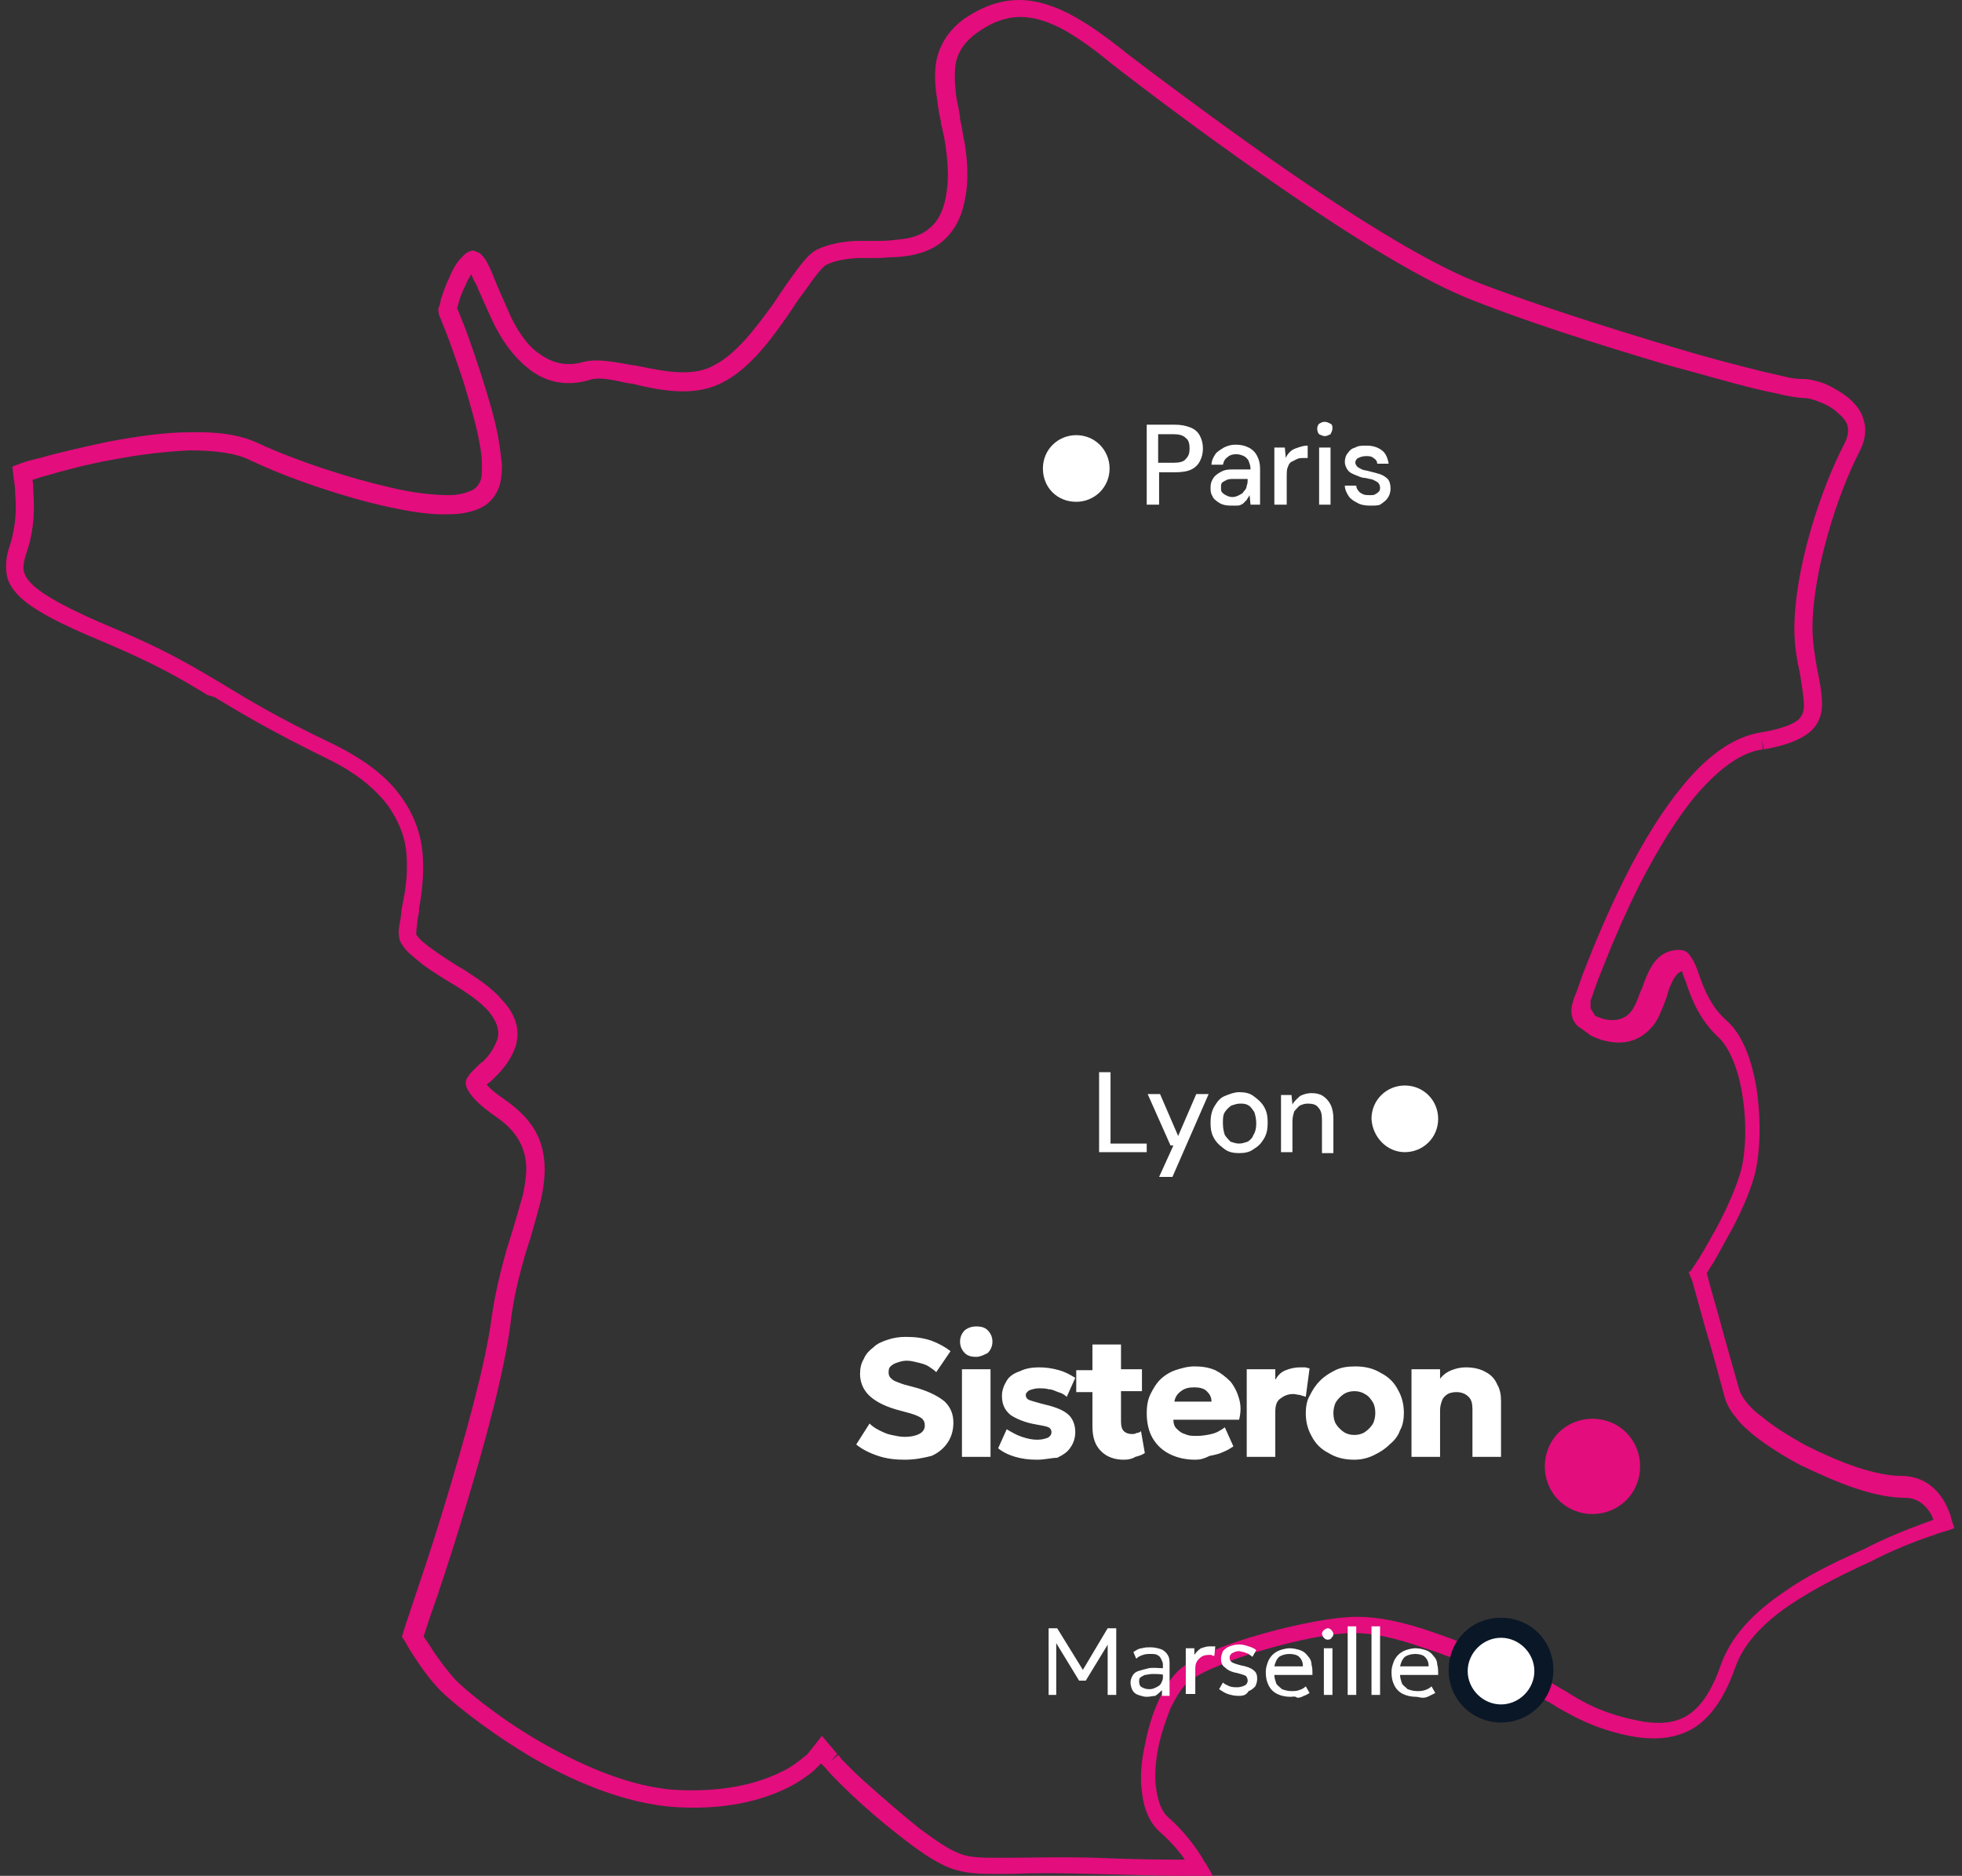 <?xml version="1.0" encoding="utf-8"?>
<!-- Generator: Adobe Illustrator 27.8.0, SVG Export Plug-In . SVG Version: 6.00 Build 0)  -->
<svg version="1.1" id="Calque_1" xmlns="http://www.w3.org/2000/svg" xmlns:xlink="http://www.w3.org/1999/xlink" x="0px" y="0px"
	 viewBox="0 0 206 197" style="enable-background:new 0 0 206 197;" xml:space="preserve">
<rect x="0" y="0" width="206" height="197" fill="#333333" stroke="none"/>
<style type="text/css">
	.st0{fill:#E30D7D;}
	.st1{fill:#FFFFFF;}
	.st2{fill:#0A1727;}
</style>
<path class="st0" d="M123.8,197c-2.2,0-5.3-0.1-9.2-0.2c-3.7-0.1-6.4-0.1-8.3,0c-0.8,0-1.5,0-2.1,0c-1.7,0-3-0.1-4.4-0.6
	c-1.3-0.5-2.6-1.3-4.7-2.9c-3.4-2.6-5.6-4.7-6.9-6c-0.7-0.7-1.2-1.2-1.5-1.6c-0.2-0.2-0.3-0.3-0.4-0.4l-0.1-0.1l-0.2,0.2
	c-0.1,0.1-0.3,0.3-0.6,0.6c-0.5,0.4-1.4,1.1-2.6,1.7c-2.2,1.1-5.9,2.4-11.6,2.1c-5.8-0.3-11.8-3.1-15.8-5.5
	c-4.8-2.9-8.2-5.8-9.1-6.7c-1-1-2.1-2.5-2.8-3.6c-0.4-0.6-0.7-1.1-0.9-1.5l-0.4-0.6l0.3-1c0.2-0.6,0.5-1.5,0.9-2.7
	c0.7-2.1,1.8-5.3,2.9-8.9c2.8-9.1,4.7-16.3,5.3-20.8c0.4-2.9,1.1-5.5,1.6-7.3c0.2-0.6,0.4-1.3,0.6-1.9c0.4-1.4,0.8-2.7,1.1-3.8
	c0.4-1.9,0.5-3.3,0.1-4.5c-0.4-1.4-1.3-2.6-2.9-3.7c-1.6-1.1-2.5-2-2.9-2.7c-0.2-0.3-0.3-0.6-0.3-0.9c0-0.2,0.1-0.5,0.3-0.7
	c0.1-0.2,0.3-0.4,0.6-0.7l0.3-0.3c0.2-0.2,0.4-0.4,0.6-0.5c0.5-0.5,1.1-1.2,1.5-2.3c0.3-0.9,0-1.9-0.9-3c-0.9-1-2.2-1.9-3.5-2.7
	l-1-0.6c-1.1-0.7-2.1-1.3-2.9-2c-0.6-0.5-1.1-0.9-1.4-1.3c-0.4-0.5-0.6-0.9-0.6-1.3c-0.1-0.4,0-0.9,0.1-1.5c0.1-0.4,0.1-0.9,0.2-1.5
	l0.1-0.5c0.3-1.4,0.5-3,0.4-4.8c-0.1-2-0.8-3.7-1.9-5.3c-1.4-1.9-3.5-3.6-6.4-5c-5.9-2.9-9.1-4.8-11.9-6.5L21.8,73
	c-3.1-1.9-5.6-3.3-10.5-5.4C6.2,65.5,3.4,64,2,62.6c-0.7-0.7-1.2-1.5-1.3-2.3c-0.1-0.7-0.1-1.6,0.2-2.6c0.6-1.7,0.9-3.7,0.7-5.8
	c0-0.7-0.1-1.3-0.2-2L1.3,49l0.8-0.3c0.5-0.2,1.2-0.4,2.1-0.6c1.7-0.5,4.3-1.1,7.1-1.7c3.2-0.6,6.1-1,8.5-1c3.1-0.1,5.5,0.3,7.2,1.1
	c4.1,1.9,9.6,3.7,14,4.7c2.5,0.6,4.6,0.8,6.2,0.8c0.9,0,1.6-0.2,2.1-0.4c0.6-0.2,0.9-0.6,1.1-1c0.2-0.4,0.2-1,0.2-1.8
	c0-0.7-0.1-1.6-0.3-2.5c-0.3-1.7-0.9-3.7-1.6-6.1c-0.7-2.1-1.4-4.1-1.9-5.4c-0.3-0.7-0.5-1.3-0.7-1.7L46,32.5l0.1-0.3
	c0.1-0.2,0.1-0.4,0.2-0.8c0.2-0.6,0.5-1.5,0.9-2.3c0.4-1,0.9-1.7,1.3-2.1c0.3-0.3,0.5-0.5,0.8-0.6l0.4-0.1l0.7,0.3
	c0.2,0.2,0.4,0.4,0.6,0.7c0.2,0.4,0.5,0.9,0.8,1.7c0.1,0.3,0.3,0.7,0.4,1c0.5,1.1,1,2.3,1.5,3.4c0.9,1.8,1.9,3.1,3,3.8
	c1.4,1,2.9,1.3,4.6,0.8c1.2-0.3,2.7-0.1,4.8,0.3l0.7,0.1c1.5,0.3,3.3,0.7,4.9,0.7c1.2,0,2.3-0.2,3.2-0.7l0.9,1.8
	c-1.2,0.6-2.5,0.9-4.1,0.9c-1.8,0-3.7-0.4-5.3-0.8l-0.7-0.1c-1.7-0.4-3-0.6-3.8-0.3c-2.3,0.7-4.5,0.3-6.3-1.1
	c-1.3-1-2.5-2.4-3.6-4.5c-0.6-1.2-1.1-2.4-1.6-3.5c-0.2-0.4-0.3-0.8-0.5-1.1c-0.2-0.3-0.3-0.6-0.4-0.9c-0.2,0.3-0.4,0.6-0.6,1.1
	c-0.4,0.8-0.7,1.6-0.8,2.1c0,0.1-0.1,0.3-0.1,0.4c0.2,0.4,0.4,1,0.7,1.7c0.5,1.3,1.2,3.3,1.9,5.5c0.8,2.5,1.4,4.6,1.7,6.3
	c0.2,1.1,0.3,2,0.4,2.9c0,1.1-0.1,1.9-0.4,2.6c-0.4,0.9-1.1,1.7-2.2,2.1c-0.8,0.3-1.7,0.5-2.8,0.5c-1.8,0.1-4-0.2-6.7-0.8
	c-4.5-1-10.2-2.9-14.4-4.9c-1.4-0.7-3.6-1-6.3-1c-2.3,0.1-5.1,0.4-8.2,1c-2.8,0.5-5.3,1.2-7,1.7c-0.5,0.1-0.9,0.3-1.3,0.4
	c0.1,0.4,0.1,0.9,0.1,1.3c0.2,2.5-0.1,4.7-0.8,6.6c-0.2,0.7-0.3,1.2-0.2,1.7c0.1,0.3,0.2,0.7,0.8,1.3c1.2,1.2,3.9,2.7,8.7,4.7
	c5,2.1,7.6,3.6,10.8,5.5l0.5,0.3c2.8,1.7,5.9,3.6,11.8,6.4c3.2,1.6,5.6,3.4,7.1,5.6c1.3,1.8,2.1,4,2.2,6.3c0.1,1.9-0.1,3.7-0.4,5.3
	L44,95.7c-0.1,0.5-0.2,1-0.2,1.4c-0.1,0.6-0.1,0.9-0.1,1c0,0,0,0,0,0c0,0,0,0.1,0.2,0.3c0.2,0.3,0.6,0.6,1.1,1
	c0.8,0.6,1.7,1.2,2.8,1.9l1,0.6c1.4,0.9,2.9,1.9,3.9,3.1c1.9,2,1.8,3.8,1.4,5c-0.5,1.4-1.4,2.4-2,3c-0.2,0.2-0.4,0.4-0.6,0.6
	l-0.3,0.2c0,0-0.1,0.1-0.1,0.1c0.3,0.4,0.9,0.9,2.2,1.8c1.9,1.4,3.1,2.9,3.6,4.8c0.4,1.5,0.4,3.2-0.1,5.5c-0.3,1.2-0.7,2.6-1.1,4
	c-0.2,0.6-0.4,1.2-0.6,1.9c-0.5,1.8-1.2,4.3-1.5,7.1c-0.6,4.7-2.4,11.8-5.3,21.2c-1.1,3.6-2.2,6.9-2.9,8.9c-0.4,1.1-0.7,2.1-0.9,2.7
	l0,0.1c0.2,0.3,0.5,0.7,0.8,1.2c0.9,1.4,1.8,2.5,2.5,3.3l0.1,0.1c0.8,0.8,4,3.6,8.6,6.3c3.8,2.2,9.5,5,14.9,5.2
	c5.2,0.2,8.6-0.9,10.6-1.9c1.1-0.5,1.8-1.1,2.2-1.4c0.2-0.2,0.4-0.3,0.5-0.4l0.1-0.1l1.5-1.9l1.6,1.9l-0.7,0.8l0.8-0.7
	c0.1,0.1,0.2,0.2,0.3,0.4c0.3,0.3,0.8,0.8,1.5,1.5c1.3,1.2,3.5,3.2,6.7,5.8c1.9,1.4,3.1,2.2,4.1,2.6c0.9,0.4,1.9,0.5,3.7,0.5
	c0.6,0,1.3,0,2.1,0c2,0,4.7-0.1,8.4,0c4.8,0.2,7.7,0.2,9.6,0.2c-0.6-0.9-1.5-1.9-2.5-2.8c-1.1-0.9-1.8-2.4-2-4.3
	c-0.2-1.4-0.1-3.1,0.3-4.9c0.3-1.6,0.8-3.3,1.4-4.6c0.7-1.6,1.5-2.7,2.3-3.4c0.7-0.6,1.9-1.3,3.6-2c1.4-0.6,3.2-1.2,5-1.7
	c3.9-1.1,7.7-1.8,10-1.8c2.2,0,4.8,0.5,8.2,1.7c2,0.7,4.1,1.5,5.9,2.3c0.7,0.3,1.4,0.6,2.1,0.8c2.2,0.9,3.8,1.9,5.3,2.8
	c0.4,0.2,0.7,0.4,1,0.6c1.5,0.9,3.3,1.9,6.5,2.6c2.6,0.6,4.5,0.4,5.9-0.6c1.3-0.9,2.4-2.6,3.3-5.2c1-2.8,3.2-5.3,6.6-7.6
	c2.4-1.7,5.1-3,7.5-4.1l0.9-0.4c2.1-1.1,4.3-2,6.5-2.8c0.3-0.1,0.6-0.2,0.8-0.3c-0.1-0.2-0.1-0.3-0.2-0.5c-0.7-1.2-1.6-1.8-2.8-1.8
	c-1.4,0-3.1-0.3-5.2-1c-1.8-0.6-3.8-1.5-5.7-2.4c-1.9-1-3.6-2.1-5-3.2c-0.7-0.6-1.4-1.2-1.8-1.8c-0.6-0.7-1-1.4-1.2-2.1
	c-0.5-1.8-1.3-4.9-2.1-7.5l-1.3-4.7l-0.4-1l0.2-0.1l0.6-0.9c0.1-0.2,0.3-0.4,0.5-0.8c0.4-0.6,0.9-1.6,1.5-2.6
	c1.4-2.6,2.3-4.8,2.7-6.3c0.5-1.9,0.6-4.9,0.2-7.5c-0.4-3-1.4-5.3-2.5-6.4c-2-1.8-2.9-4.1-3.4-5.6l-0.1-0.3
	c-0.1-0.2-0.3-0.8-0.4-1.1c-0.3,0.1-0.7,0.3-1.2,1.5c-0.2,0.4-0.3,0.8-0.4,1.2c-0.1,0.3-0.2,0.5-0.3,0.8c-0.3,0.7-0.6,1.6-1.2,2.3
	l-0.1,0.1c-1.2,1.4-2.9,1.9-4.9,1.4c-0.5-0.1-0.9-0.3-1.4-0.5L166,108c-0.9-0.5-1.2-1.6-0.9-2.6l0.2-0.7l0,0l0.1-0.2
	c0.3-0.7,0.6-1.8,1.1-3c0.9-2.3,2.3-5.7,4.1-9.3c2-4,4.1-7.3,6.1-9.7c2.7-3.3,5.5-5.2,8.3-5.6c2.3-0.4,3.3-0.9,3.8-1.3
	c0.4-0.4,0.6-0.8,0.6-1.5c0-0.9-0.2-1.9-0.4-3.3c-0.3-1.3-0.6-3-0.6-4.7c0-6.3,2.7-14.6,5.3-19.6c0.3-0.6,0.4-1.2,0.3-1.7
	c-0.1-0.5-0.5-1-1-1.4c-0.5-0.5-1.2-0.9-2-1.2c-0.7-0.3-1.3-0.4-1.6-0.4c-0.4,0-1.1-0.1-2.1-0.3c-0.8-0.2-1.9-0.4-3.1-0.7
	c-2.5-0.6-5.5-1.5-8.9-2.4c-7.8-2.3-15.2-4.7-20.5-6.8c-5-1.9-12.5-6.4-22.2-13.2c-6.9-4.8-12.9-9.4-15.5-11.4l-1-0.8
	c-1.2-1-2.6-2-4.1-2.9c-3.7-2.1-6.5-2-9.5,0.2c-1.2,0.9-1.8,1.8-2.1,2.9c-0.2,0.9-0.2,2.1,0,3.7c0.1,0.7,0.3,1.4,0.4,2.2l0,0.2
	c0.2,0.8,0.3,1.7,0.5,2.6c0.2,1.4,0.5,3.6,0,5.9c-0.4,2.2-1.4,3.7-2.8,4.7c-1.5,1-3.1,1.2-4.4,1.3c-0.7,0-1.4,0.1-2.1,0.1
	c-0.7,0-1.4,0-2,0c-1.4,0.1-2.4,0.3-3.2,0.7c-0.1,0-0.5,0.3-1.4,1.5c-0.5,0.7-1,1.4-1.6,2.2L82.8,33c-2,2.9-4.2,5.8-7,7.2l-0.9-1.8
	c2.4-1.2,4.4-3.9,6.3-6.5l0.8-1.2c0.6-0.9,1.2-1.7,1.7-2.4c0.9-1.2,1.5-1.8,2.1-2.1c1.1-0.5,2.3-0.8,4-0.9c0.7,0,1.3,0,2,0
	c0.7,0,1.4,0,2.1-0.1c1-0.1,2.3-0.2,3.4-1c1-0.7,1.7-1.8,2-3.5c0.3-1.5,0.3-3.1,0-5.2c-0.1-0.9-0.3-1.7-0.5-2.5l0-0.2
	c-0.2-0.8-0.3-1.5-0.4-2.3c-0.3-1.9-0.3-3.3,0-4.5c0.4-1.5,1.3-2.9,2.8-4C103.1,0.7,105,0,107,0c1.8,0,3.8,0.6,5.9,1.8
	c1.6,0.9,3.1,2,4.4,3l1,0.8c2.6,2,8.6,6.5,15.4,11.3c9.6,6.7,17,11.1,21.8,12.9c5.2,2,12.6,4.4,20.3,6.7c3.3,1,6.4,1.8,8.8,2.4
	c1.2,0.3,2.2,0.5,3,0.7c0.8,0.2,1.4,0.2,1.7,0.2c0.6,0,1.5,0.2,2.3,0.5c0.7,0.3,1.6,0.8,2.5,1.5c0.8,0.7,1.4,1.5,1.6,2.4
	c0.3,1,0.1,2.1-0.4,3.1c-2.4,4.6-5,12.8-5,18.7c0,1.5,0.3,3.1,0.5,4.3c0.3,1.4,0.5,2.6,0.5,3.7c0,1.3-0.5,2.2-1.3,2.9
	c-1,0.8-2.5,1.4-4.8,1.8l-0.2-1l0.1,1c-2.3,0.3-4.6,2-7.1,4.9c-1.9,2.3-3.9,5.5-5.9,9.4c-1.7,3.4-3.1,6.8-4,9.1
	c-0.5,1.2-0.8,2.2-1.1,3l0,0.8l0.5,0.8c0.3,0.1,0.5,0.2,0.8,0.3c1.2,0.3,2.2,0.1,2.9-0.7c0.4-0.5,0.7-1.2,0.9-1.8
	c0.1-0.3,0.2-0.5,0.3-0.7c0.2-0.5,0.3-0.9,0.5-1.3c0.5-1.2,1.3-2.5,2.9-2.7c0.4-0.1,0.7,0,0.9,0c0.3,0.1,0.5,0.2,0.7,0.5
	c0.3,0.4,0.6,0.9,0.9,1.8l0.1,0.3c0.5,1.4,1.2,3.3,2.9,4.8c1.6,1.4,2.7,4.1,3.2,7.6c0.4,3,0.3,6.2-0.2,8.3c-0.5,2.1-1.8,4.9-2.9,6.8
	c-0.6,1.1-1.1,2-1.5,2.7c-0.2,0.3-0.4,0.6-0.5,0.8l-0.2,0.3l0.4,1.5l0.9,3.2c0.7,2.6,1.6,5.7,2.1,7.5c0.1,0.4,0.4,0.9,0.8,1.4
	c0.4,0.5,0.9,1,1.6,1.5c1.2,1,2.8,2,4.6,3c1.8,0.9,3.6,1.7,5.4,2.3c1.8,0.6,3.4,0.9,4.6,0.9c2,0,3.6,1,4.6,2.8
	c0.3,0.6,0.6,1.2,0.7,1.8l0.3,0.9l-0.9,0.3c-0.4,0.1-1,0.3-1.8,0.6c-1.5,0.5-3.8,1.4-6.3,2.7l-0.9,0.4c-2.3,1.1-4.9,2.4-7.3,4
	c-3.1,2.1-5,4.3-5.8,6.6c-1.1,3.1-2.4,5-4.1,6.2c-1.9,1.3-4.4,1.6-7.5,0.9c-3.1-0.7-5-1.7-7.1-2.9c-0.3-0.2-0.6-0.4-1-0.6
	c-1.5-0.9-3-1.8-5-2.6c-0.7-0.3-1.4-0.5-2.1-0.8c-1.9-0.8-3.9-1.6-5.8-2.2c-3.1-1.1-5.5-1.6-7.5-1.6c-2.1,0-5.8,0.7-9.5,1.8
	c-1.8,0.5-3.4,1.1-4.8,1.7c-1.5,0.6-2.5,1.2-3.1,1.7c-0.6,0.5-1.2,1.5-1.8,2.7c-0.5,1.3-1,2.7-1.3,4.2c-0.3,1.6-0.4,3.1-0.2,4.3
	c0.2,1.4,0.6,2.4,1.3,3c1.5,1.3,2.7,2.9,3.4,4c0.2,0.3,0.3,0.6,0.5,0.8l0.8,1.4L126,197C125.4,197,124.6,197,123.8,197z M117.1,5.9
	L117.1,5.9l0.4-0.5L117.1,5.9z"/>
<path class="st1" d="M113,52.7c1.9,0,3.5-1.5,3.5-3.5c0-1.9-1.5-3.5-3.5-3.5c-1.9,0-3.5,1.5-3.5,3.5C109.5,51.2,111,52.7,113,52.7z"
	/>
<path class="st1" d="M147.5,121c1.9,0,3.5-1.5,3.5-3.5c0-1.9-1.5-3.5-3.5-3.5c-1.9,0-3.5,1.5-3.5,3.5
	C144.1,119.4,145.6,121,147.5,121z"/>
<g>
	<path class="st1" d="M157.6,179.9c2.5,0,4.5-2,4.5-4.5c0-2.5-2-4.5-4.5-4.5c-2.5,0-4.5,2-4.5,4.5
		C153.2,177.9,155.2,179.9,157.6,179.9z"/>
	<path class="st2" d="M157.6,180.9c-3,0-5.5-2.4-5.5-5.5s2.4-5.5,5.5-5.5s5.5,2.4,5.5,5.5S160.6,180.9,157.6,180.9z M157.6,172
		c-1.9,0-3.5,1.6-3.5,3.5s1.6,3.5,3.5,3.5s3.5-1.6,3.5-3.5S159.5,172,157.6,172z"/>
</g>
<path class="st0" d="M167.2,159c2.8,0,5-2.2,5-5s-2.2-5-5-5s-5,2.2-5,5S164.4,159,167.2,159z"/>
<path class="st1" d="M120.4,53v-8.4h2.9c0.7,0,1.2,0.1,1.7,0.3s0.8,0.5,1,0.9c0.2,0.4,0.3,0.8,0.3,1.3c0,0.5-0.1,0.9-0.3,1.3
	c-0.2,0.4-0.5,0.7-0.9,0.9c-0.4,0.2-1,0.3-1.7,0.3h-1.7V53H120.4z M121.6,48.6h1.6c0.6,0,1.1-0.1,1.3-0.4c0.3-0.3,0.4-0.6,0.4-1.1
	c0-0.5-0.1-0.9-0.4-1.1c-0.3-0.3-0.7-0.4-1.3-0.4h-1.6V48.6z M129.2,53.1c-0.5,0-0.9-0.1-1.2-0.3c-0.3-0.2-0.6-0.4-0.7-0.7
	c-0.2-0.3-0.2-0.6-0.2-0.9c0-0.4,0.1-0.7,0.3-1c0.2-0.3,0.5-0.5,0.9-0.7c0.4-0.2,0.8-0.2,1.4-0.2h1.6c0-0.4-0.1-0.6-0.2-0.9
	c-0.1-0.2-0.3-0.4-0.5-0.5c-0.2-0.1-0.5-0.2-0.8-0.2c-0.4,0-0.7,0.1-0.9,0.3c-0.3,0.2-0.4,0.4-0.5,0.8h-1.2c0-0.4,0.2-0.8,0.4-1.1
	c0.2-0.3,0.6-0.5,0.9-0.7c0.4-0.2,0.8-0.3,1.2-0.3c0.6,0,1,0.1,1.4,0.3c0.4,0.2,0.7,0.5,0.9,0.9c0.2,0.4,0.3,0.8,0.3,1.3V53h-1
	l-0.1-1c-0.1,0.2-0.2,0.3-0.3,0.5c-0.1,0.1-0.3,0.3-0.4,0.4c-0.2,0.1-0.3,0.2-0.6,0.2C129.7,53.1,129.4,53.1,129.2,53.1z
	 M129.4,52.2c0.3,0,0.5-0.1,0.7-0.2c0.2-0.1,0.4-0.2,0.5-0.4c0.2-0.2,0.3-0.4,0.3-0.6c0.1-0.2,0.1-0.5,0.1-0.7v0h-1.4
	c-0.3,0-0.6,0-0.8,0.1c-0.2,0.1-0.4,0.2-0.5,0.3c-0.1,0.1-0.1,0.3-0.1,0.5c0,0.2,0,0.4,0.1,0.5c0.1,0.1,0.2,0.2,0.4,0.3
	C128.9,52.1,129.1,52.2,129.4,52.2z M133.8,53v-6h1.1l0.1,1.1c0.1-0.3,0.3-0.5,0.5-0.7c0.2-0.2,0.5-0.3,0.8-0.4
	c0.3-0.1,0.6-0.2,1-0.2v1.3h-0.4c-0.2,0-0.5,0-0.7,0.1c-0.2,0.1-0.4,0.2-0.6,0.3c-0.2,0.1-0.3,0.3-0.4,0.6c-0.1,0.2-0.1,0.6-0.1,0.9
	v3H133.8z M138.5,53v-6h1.2v6H138.5z M139.1,45.8c-0.2,0-0.4-0.1-0.6-0.2c-0.1-0.1-0.2-0.3-0.2-0.6c0-0.2,0.1-0.4,0.2-0.5
	c0.2-0.1,0.3-0.2,0.6-0.2c0.2,0,0.4,0.1,0.6,0.2c0.2,0.1,0.2,0.3,0.2,0.5c0,0.2-0.1,0.4-0.2,0.6C139.5,45.7,139.3,45.8,139.1,45.8z
	 M143.8,53.1c-0.5,0-1-0.1-1.3-0.3c-0.4-0.2-0.7-0.4-0.9-0.7c-0.2-0.3-0.4-0.7-0.4-1.1h1.2c0,0.2,0.1,0.4,0.2,0.5
	c0.1,0.2,0.3,0.3,0.5,0.4c0.2,0.1,0.5,0.1,0.7,0.1c0.3,0,0.5,0,0.6-0.1c0.2-0.1,0.3-0.2,0.4-0.3c0.1-0.1,0.1-0.3,0.1-0.4
	c0-0.2-0.1-0.4-0.2-0.5c-0.1-0.1-0.3-0.2-0.5-0.3c-0.2-0.1-0.5-0.1-0.8-0.2c-0.3,0-0.6-0.1-0.8-0.2c-0.3-0.1-0.5-0.2-0.7-0.3
	c-0.2-0.1-0.4-0.3-0.5-0.5c-0.1-0.2-0.2-0.4-0.2-0.7c0-0.3,0.1-0.7,0.3-0.9c0.2-0.3,0.4-0.5,0.8-0.6c0.3-0.2,0.7-0.2,1.2-0.2
	c0.7,0,1.2,0.2,1.6,0.5c0.4,0.3,0.6,0.8,0.7,1.4h-1.2c0-0.3-0.2-0.5-0.4-0.6c-0.2-0.2-0.5-0.2-0.8-0.2c-0.3,0-0.6,0.1-0.8,0.2
	c-0.2,0.1-0.3,0.3-0.3,0.5c0,0.1,0.1,0.3,0.2,0.4c0.1,0.1,0.3,0.2,0.5,0.3c0.2,0.1,0.5,0.1,0.8,0.2c0.4,0.1,0.8,0.2,1.1,0.3
	c0.3,0.1,0.6,0.3,0.8,0.5c0.2,0.2,0.3,0.6,0.3,1c0,0.4-0.1,0.7-0.3,1c-0.2,0.3-0.5,0.5-0.8,0.7C144.7,53.1,144.3,53.1,143.8,53.1z"
	/>
<path class="st1" d="M115.4,121v-8.4h1.2v7.5h3.8v0.9H115.4z M121.7,123.6l1.5-3.3h-0.3l-2.4-5.4h1.3l1.9,4.4l1.9-4.4h1.3l-3.8,8.7
	H121.7z M130.1,121.1c-0.6,0-1.1-0.1-1.5-0.4c-0.4-0.3-0.8-0.6-1.1-1.1c-0.3-0.5-0.4-1-0.4-1.7c0-0.6,0.1-1.2,0.4-1.7
	c0.3-0.5,0.6-0.9,1.1-1.1s1-0.4,1.5-0.4c0.6,0,1.1,0.1,1.5,0.4s0.8,0.6,1.1,1.1c0.3,0.5,0.4,1,0.4,1.7s-0.1,1.2-0.4,1.7
	c-0.3,0.5-0.6,0.8-1.1,1.1C131.2,121,130.7,121.1,130.1,121.1z M130.1,120.1c0.3,0,0.6-0.1,0.9-0.2c0.3-0.2,0.5-0.4,0.6-0.7
	c0.2-0.3,0.3-0.7,0.3-1.2s-0.1-0.9-0.2-1.2c-0.2-0.3-0.4-0.6-0.6-0.7c-0.3-0.2-0.6-0.2-0.9-0.2c-0.3,0-0.6,0.1-0.9,0.2
	c-0.3,0.2-0.5,0.4-0.7,0.7c-0.2,0.3-0.2,0.7-0.2,1.2s0.1,0.9,0.2,1.2c0.2,0.3,0.4,0.5,0.6,0.7C129.5,120,129.8,120.1,130.1,120.1z
	 M134.5,121v-6h1.1l0.1,1c0.2-0.4,0.5-0.6,0.8-0.9c0.4-0.2,0.8-0.3,1.2-0.3c0.5,0,0.9,0.1,1.2,0.3c0.3,0.2,0.6,0.5,0.8,0.9
	c0.2,0.4,0.3,0.9,0.3,1.5v3.6h-1.2v-3.5c0-0.6-0.1-1-0.4-1.3c-0.2-0.3-0.6-0.4-1.1-0.4c-0.3,0-0.6,0.1-0.8,0.2
	c-0.2,0.1-0.4,0.4-0.6,0.6c-0.1,0.3-0.2,0.6-0.2,1.1v3.2H134.5z"/>
<path class="st1" d="M110.1,178v-7h0.9l2.9,4.7h-0.4l2.8-4.7h0.9v7h-0.9l0-5.7l0.2,0.1l-2.5,4.1h-0.7l-2.5-4.1l0.1-0.1l0,5.7H110.1z
	 M120.4,178.2c-0.3,0-0.6-0.1-0.9-0.2c-0.3-0.1-0.5-0.3-0.6-0.5c-0.1-0.2-0.2-0.5-0.2-0.8c0-0.3,0.1-0.5,0.2-0.7
	c0.1-0.2,0.3-0.4,0.6-0.5c0.3-0.1,0.7-0.2,1.1-0.3c0.5-0.1,1,0,1.7,0l0,0.7c-0.5-0.1-0.9-0.1-1.3-0.1c-0.3,0-0.6,0.1-0.8,0.1
	c-0.2,0.1-0.4,0.2-0.5,0.3c-0.1,0.1-0.1,0.3-0.1,0.4c0,0.3,0.1,0.5,0.3,0.6c0.2,0.1,0.4,0.2,0.8,0.2c0.3,0,0.5-0.1,0.7-0.2
	c0.2-0.1,0.4-0.2,0.5-0.4c0.1-0.2,0.2-0.4,0.2-0.6v-1.4c0-0.2-0.1-0.4-0.2-0.6c-0.1-0.2-0.2-0.3-0.4-0.4c-0.2-0.1-0.4-0.1-0.7-0.1
	c-0.3,0-0.5,0-0.8,0.1c-0.3,0.1-0.5,0.2-0.7,0.4l-0.3-0.7c0.3-0.2,0.6-0.4,0.9-0.4c0.3-0.1,0.6-0.1,0.9-0.1c0.4,0,0.8,0.1,1.1,0.2
	c0.3,0.1,0.6,0.4,0.7,0.6c0.2,0.3,0.2,0.6,0.2,1.1v3.2h-0.8v-0.6c-0.2,0.2-0.4,0.4-0.7,0.6C121.1,178.1,120.7,178.2,120.4,178.2z
	 M124.5,178v-4.9h0.9v0.7c0.2-0.3,0.4-0.5,0.7-0.7c0.3-0.1,0.6-0.2,0.9-0.2c0.1,0,0.2,0,0.3,0c0.1,0,0.2,0,0.3,0l-0.1,1
	c-0.1,0-0.2,0-0.3-0.1c-0.1,0-0.2,0-0.3,0c-0.4,0-0.7,0.1-1,0.4c-0.3,0.3-0.4,0.6-0.4,1v2.7H124.5z M130,178.1
	c-0.4,0-0.8-0.1-1.1-0.2c-0.3-0.1-0.6-0.3-0.9-0.5l0.4-0.7c0.2,0.2,0.5,0.3,0.7,0.4c0.3,0.1,0.6,0.1,0.8,0.1c0.3,0,0.6-0.1,0.8-0.2
	c0.2-0.1,0.3-0.3,0.3-0.5c0-0.2-0.1-0.4-0.2-0.5c-0.2-0.1-0.5-0.2-0.9-0.3c-0.6-0.1-1-0.3-1.3-0.6c-0.3-0.2-0.4-0.5-0.4-0.9
	c0-0.3,0.1-0.5,0.2-0.8c0.2-0.2,0.4-0.4,0.7-0.5c0.3-0.1,0.6-0.2,1-0.2c0.4,0,0.7,0.1,1,0.2c0.3,0.1,0.6,0.2,0.8,0.4l-0.4,0.7
	c-0.1-0.1-0.3-0.2-0.4-0.3c-0.2-0.1-0.3-0.1-0.5-0.2c-0.2,0-0.4-0.1-0.5-0.1c-0.3,0-0.5,0.1-0.7,0.2c-0.2,0.1-0.3,0.3-0.3,0.5
	c0,0.2,0.1,0.4,0.3,0.5c0.2,0.1,0.5,0.2,0.9,0.3c0.6,0.1,1.1,0.3,1.3,0.5c0.3,0.2,0.4,0.5,0.4,0.9c0,0.3-0.1,0.6-0.2,0.8
	c-0.2,0.2-0.4,0.4-0.7,0.5C130.8,178.1,130.4,178.1,130,178.1z M135.5,178.2c-0.5,0-1-0.1-1.4-0.3c-0.4-0.2-0.7-0.5-0.9-0.9
	c-0.2-0.4-0.3-0.8-0.3-1.4c0-0.4,0.1-0.7,0.2-1c0.1-0.3,0.3-0.6,0.5-0.8c0.2-0.2,0.5-0.4,0.8-0.5c0.3-0.1,0.7-0.2,1-0.2
	c0.4,0,0.8,0.1,1.1,0.2c0.3,0.1,0.6,0.3,0.8,0.6c0.2,0.2,0.4,0.5,0.4,0.9c0.1,0.3,0.1,0.7,0.1,1.1h-4c0,0.3,0.1,0.6,0.2,0.9
	c0.1,0.2,0.4,0.4,0.6,0.6c0.3,0.1,0.6,0.2,1,0.2c0.3,0,0.5,0,0.8-0.1c0.3-0.1,0.5-0.2,0.7-0.4l0.4,0.7c-0.2,0.1-0.3,0.2-0.6,0.3
	c-0.2,0.1-0.4,0.2-0.7,0.2C136,178.1,135.7,178.2,135.5,178.2z M133.8,175h3c0-0.4-0.1-0.7-0.4-1c-0.2-0.2-0.6-0.3-1-0.3
	c-0.4,0-0.8,0.1-1.1,0.3C134,174.3,133.9,174.6,133.8,175z M139,178v-4.9h0.9v4.9H139z M139.4,172.2c-0.2,0-0.3-0.1-0.4-0.2
	c-0.1-0.1-0.2-0.3-0.2-0.4c0-0.2,0.1-0.3,0.2-0.4c0.1-0.1,0.3-0.2,0.4-0.2c0.2,0,0.3,0.1,0.4,0.2c0.1,0.1,0.2,0.3,0.2,0.4
	c0,0.2-0.1,0.3-0.2,0.4C139.8,172.1,139.6,172.2,139.4,172.2z M141.5,178v-7.2h0.9v7.2H141.5z M144,178v-7.2h0.9v7.2H144z
	 M148.7,178.2c-0.5,0-1-0.1-1.4-0.3c-0.4-0.2-0.7-0.5-0.9-0.9c-0.2-0.4-0.3-0.8-0.3-1.4c0-0.4,0.1-0.7,0.2-1
	c0.1-0.3,0.3-0.6,0.5-0.8c0.2-0.2,0.5-0.4,0.8-0.5c0.3-0.1,0.7-0.2,1-0.2c0.4,0,0.8,0.1,1.1,0.2c0.3,0.1,0.6,0.3,0.8,0.6
	c0.2,0.2,0.4,0.5,0.4,0.9c0.1,0.3,0.1,0.7,0.1,1.1h-4c0,0.3,0.1,0.6,0.2,0.9c0.1,0.2,0.4,0.4,0.6,0.6c0.3,0.1,0.6,0.2,1,0.2
	c0.3,0,0.5,0,0.8-0.1c0.3-0.1,0.5-0.2,0.7-0.4l0.4,0.7c-0.2,0.1-0.4,0.2-0.6,0.3c-0.2,0.1-0.4,0.2-0.7,0.2S148.9,178.2,148.7,178.2z
	 M147,175h3c0-0.4-0.1-0.7-0.4-1c-0.2-0.2-0.6-0.3-1-0.3c-0.4,0-0.8,0.1-1.1,0.3C147.2,174.3,147.1,174.6,147,175z"/>
<path class="st1" d="M95,153.3c-1,0-1.9-0.1-2.8-0.4c-0.9-0.3-1.7-0.7-2.3-1.2l1.4-2.2c0.3,0.3,0.6,0.5,1,0.7
	c0.4,0.2,0.8,0.4,1.3,0.5c0.5,0.1,0.9,0.2,1.4,0.2c0.6,0,1.1-0.1,1.5-0.3c0.4-0.2,0.6-0.5,0.6-0.9c0-0.3-0.1-0.6-0.4-0.8
	c-0.3-0.2-0.8-0.4-1.6-0.6l-1.1-0.3c-1.3-0.4-2.2-0.9-2.8-1.5c-0.6-0.6-0.9-1.4-0.9-2.2c0-0.6,0.1-1.1,0.4-1.6
	c0.2-0.5,0.6-0.9,1-1.2c0.4-0.4,0.9-0.6,1.5-0.8c0.6-0.2,1.2-0.3,1.9-0.3c1,0,1.8,0.1,2.7,0.4c0.8,0.3,1.5,0.7,2,1.1l-1.5,2.2
	c-0.2-0.2-0.5-0.4-0.8-0.6c-0.3-0.2-0.7-0.3-1.1-0.4c-0.4-0.1-0.8-0.2-1.2-0.2c-0.4,0-0.7,0.1-1,0.2c-0.3,0.1-0.5,0.2-0.7,0.4
	c-0.2,0.2-0.2,0.4-0.2,0.7c0,0.2,0.1,0.4,0.2,0.5c0.1,0.1,0.3,0.3,0.6,0.4c0.3,0.1,0.7,0.3,1.2,0.4l1.1,0.3c1.3,0.4,2.2,0.9,2.8,1.4
	c0.6,0.6,0.9,1.3,0.9,2.2c0,0.8-0.2,1.5-0.6,2.1c-0.4,0.6-1,1.1-1.7,1.4C97,153.1,96.1,153.3,95,153.3z M101,153v-9.2h3v9.2H101z
	 M102.5,142.5c-0.5,0-0.9-0.1-1.2-0.4c-0.3-0.3-0.5-0.7-0.5-1.2c0-0.5,0.2-0.9,0.5-1.2c0.4-0.3,0.8-0.4,1.2-0.4
	c0.5,0,0.9,0.1,1.2,0.4c0.3,0.3,0.5,0.7,0.5,1.2c0,0.5-0.2,0.9-0.5,1.2C103.3,142.3,102.9,142.5,102.5,142.5z M108.9,153.3
	c-0.9,0-1.6-0.1-2.3-0.3c-0.7-0.2-1.3-0.5-1.8-0.9l0.9-2c0.5,0.3,1,0.6,1.6,0.8c0.6,0.2,1.1,0.3,1.6,0.3c0.5,0,0.8-0.1,1.1-0.2
	c0.2-0.1,0.4-0.3,0.4-0.6c0-0.2-0.1-0.4-0.3-0.5c-0.2-0.1-0.7-0.2-1.3-0.3c-1.2-0.2-2.1-0.6-2.7-1c-0.6-0.5-0.9-1.1-0.9-2
	c0-0.6,0.2-1.1,0.5-1.6s0.8-0.8,1.4-1c0.6-0.3,1.3-0.4,2-0.4c0.7,0,1.4,0.1,2.1,0.3c0.7,0.2,1.2,0.5,1.7,0.8l-0.9,2
	c-0.2-0.2-0.5-0.4-0.9-0.5c-0.3-0.1-0.6-0.3-1-0.3c-0.3-0.1-0.7-0.1-1-0.1c-0.4,0-0.7,0.1-1,0.2c-0.2,0.1-0.4,0.3-0.4,0.5
	c0,0.2,0.1,0.4,0.3,0.5s0.6,0.2,1.3,0.4c1.3,0.3,2.2,0.6,2.8,1.1c0.5,0.4,0.8,1.1,0.8,1.9c0,0.6-0.2,1.2-0.5,1.6
	c-0.3,0.5-0.8,0.8-1.4,1.1C110.4,153.1,109.7,153.3,108.9,153.3z M118,153.3c-1,0-1.8-0.3-2.4-0.9c-0.6-0.6-0.9-1.4-0.9-2.6v-8.6h3
	v2.6h2.2v2.3h-2.2v3.2c0,0.5,0.1,0.8,0.3,1c0.2,0.2,0.5,0.3,0.8,0.3c0.2,0,0.4,0,0.5-0.1c0.2,0,0.4-0.1,0.5-0.2l0.4,2.3
	c-0.3,0.2-0.6,0.3-1,0.4C118.9,153.2,118.5,153.3,118,153.3z M113,146.2v-2.3h1.8v2.3H113z M125.5,153.3c-1,0-1.9-0.2-2.7-0.6
	c-0.8-0.4-1.4-1-1.8-1.7c-0.4-0.7-0.6-1.6-0.6-2.6c0-0.7,0.1-1.4,0.4-2c0.3-0.6,0.6-1.1,1-1.5c0.4-0.4,1-0.8,1.6-1
	c0.6-0.2,1.3-0.4,2-0.4c0.8,0,1.5,0.1,2.2,0.4c0.6,0.3,1.1,0.7,1.6,1.2c0.4,0.5,0.7,1.1,0.9,1.8c0.2,0.7,0.2,1.4,0,2.2h-6.9
	c0,0.4,0.1,0.7,0.3,0.9s0.5,0.5,0.9,0.6c0.4,0.2,0.8,0.2,1.3,0.2c0.5,0,1.1-0.1,1.5-0.2c0.5-0.1,1-0.4,1.4-0.7l0.9,2
	c-0.3,0.2-0.6,0.4-1.1,0.6c-0.4,0.2-0.9,0.3-1.4,0.4C126.4,153.2,126,153.3,125.5,153.3z M123.3,147.2h3.9c0-0.5-0.2-0.8-0.5-1.1
	c-0.3-0.3-0.8-0.4-1.3-0.4c-0.6,0-1,0.1-1.4,0.4C123.6,146.4,123.4,146.7,123.3,147.2z M130.9,153v-9.2h3v1.1c0.3-0.5,0.6-0.8,1.1-1
	c0.5-0.2,1-0.3,1.5-0.3c0.2,0,0.4,0,0.5,0c0.2,0,0.3,0.1,0.5,0.1l-0.4,3c-0.2-0.1-0.4-0.1-0.6-0.2c-0.2,0-0.5-0.1-0.7-0.1
	c-0.6,0-1,0.2-1.4,0.5c-0.4,0.3-0.5,0.8-0.5,1.4v4.7H130.9z M142.2,153.3c-1,0-1.9-0.2-2.7-0.7c-0.8-0.4-1.4-1-1.8-1.8
	c-0.4-0.7-0.6-1.5-0.6-2.4c0-0.6,0.1-1.3,0.4-1.8c0.3-0.6,0.6-1.1,1.1-1.6c0.5-0.5,1-0.8,1.6-1.1c0.6-0.3,1.3-0.4,2.1-0.4
	c1,0,1.9,0.2,2.7,0.7c0.8,0.4,1.4,1,1.8,1.8c0.4,0.7,0.6,1.5,0.6,2.4c0,0.6-0.1,1.3-0.4,1.8c-0.2,0.6-0.6,1.1-1.1,1.5
	c-0.5,0.5-1,0.8-1.6,1.1C143.7,153.1,143,153.3,142.2,153.3z M142.2,150.7c0.4,0,0.8-0.1,1.1-0.3c0.3-0.2,0.6-0.5,0.8-0.8
	c0.2-0.3,0.3-0.8,0.3-1.2c0-0.5-0.1-0.9-0.3-1.2c-0.2-0.3-0.4-0.6-0.8-0.8c-0.3-0.2-0.7-0.3-1.1-0.3s-0.8,0.1-1.1,0.3
	c-0.3,0.2-0.6,0.5-0.8,0.8c-0.2,0.3-0.3,0.8-0.3,1.2c0,0.5,0.1,0.9,0.3,1.2c0.2,0.3,0.5,0.6,0.8,0.8
	C141.4,150.6,141.8,150.7,142.2,150.7z M148.2,153v-9.2h3v1c0.3-0.4,0.7-0.7,1.2-0.9s1-0.3,1.5-0.3c0.9,0,1.6,0.2,2.1,0.5
	c0.6,0.3,1,0.8,1.2,1.3c0.3,0.5,0.4,1.1,0.4,1.7v5.9h-3v-5c0-0.6-0.1-1-0.4-1.3c-0.3-0.3-0.7-0.5-1.3-0.5c-0.4,0-0.7,0.1-0.9,0.2
	c-0.3,0.2-0.5,0.4-0.6,0.7c-0.1,0.3-0.2,0.6-0.2,1v4.9H148.2z"/>
</svg>
